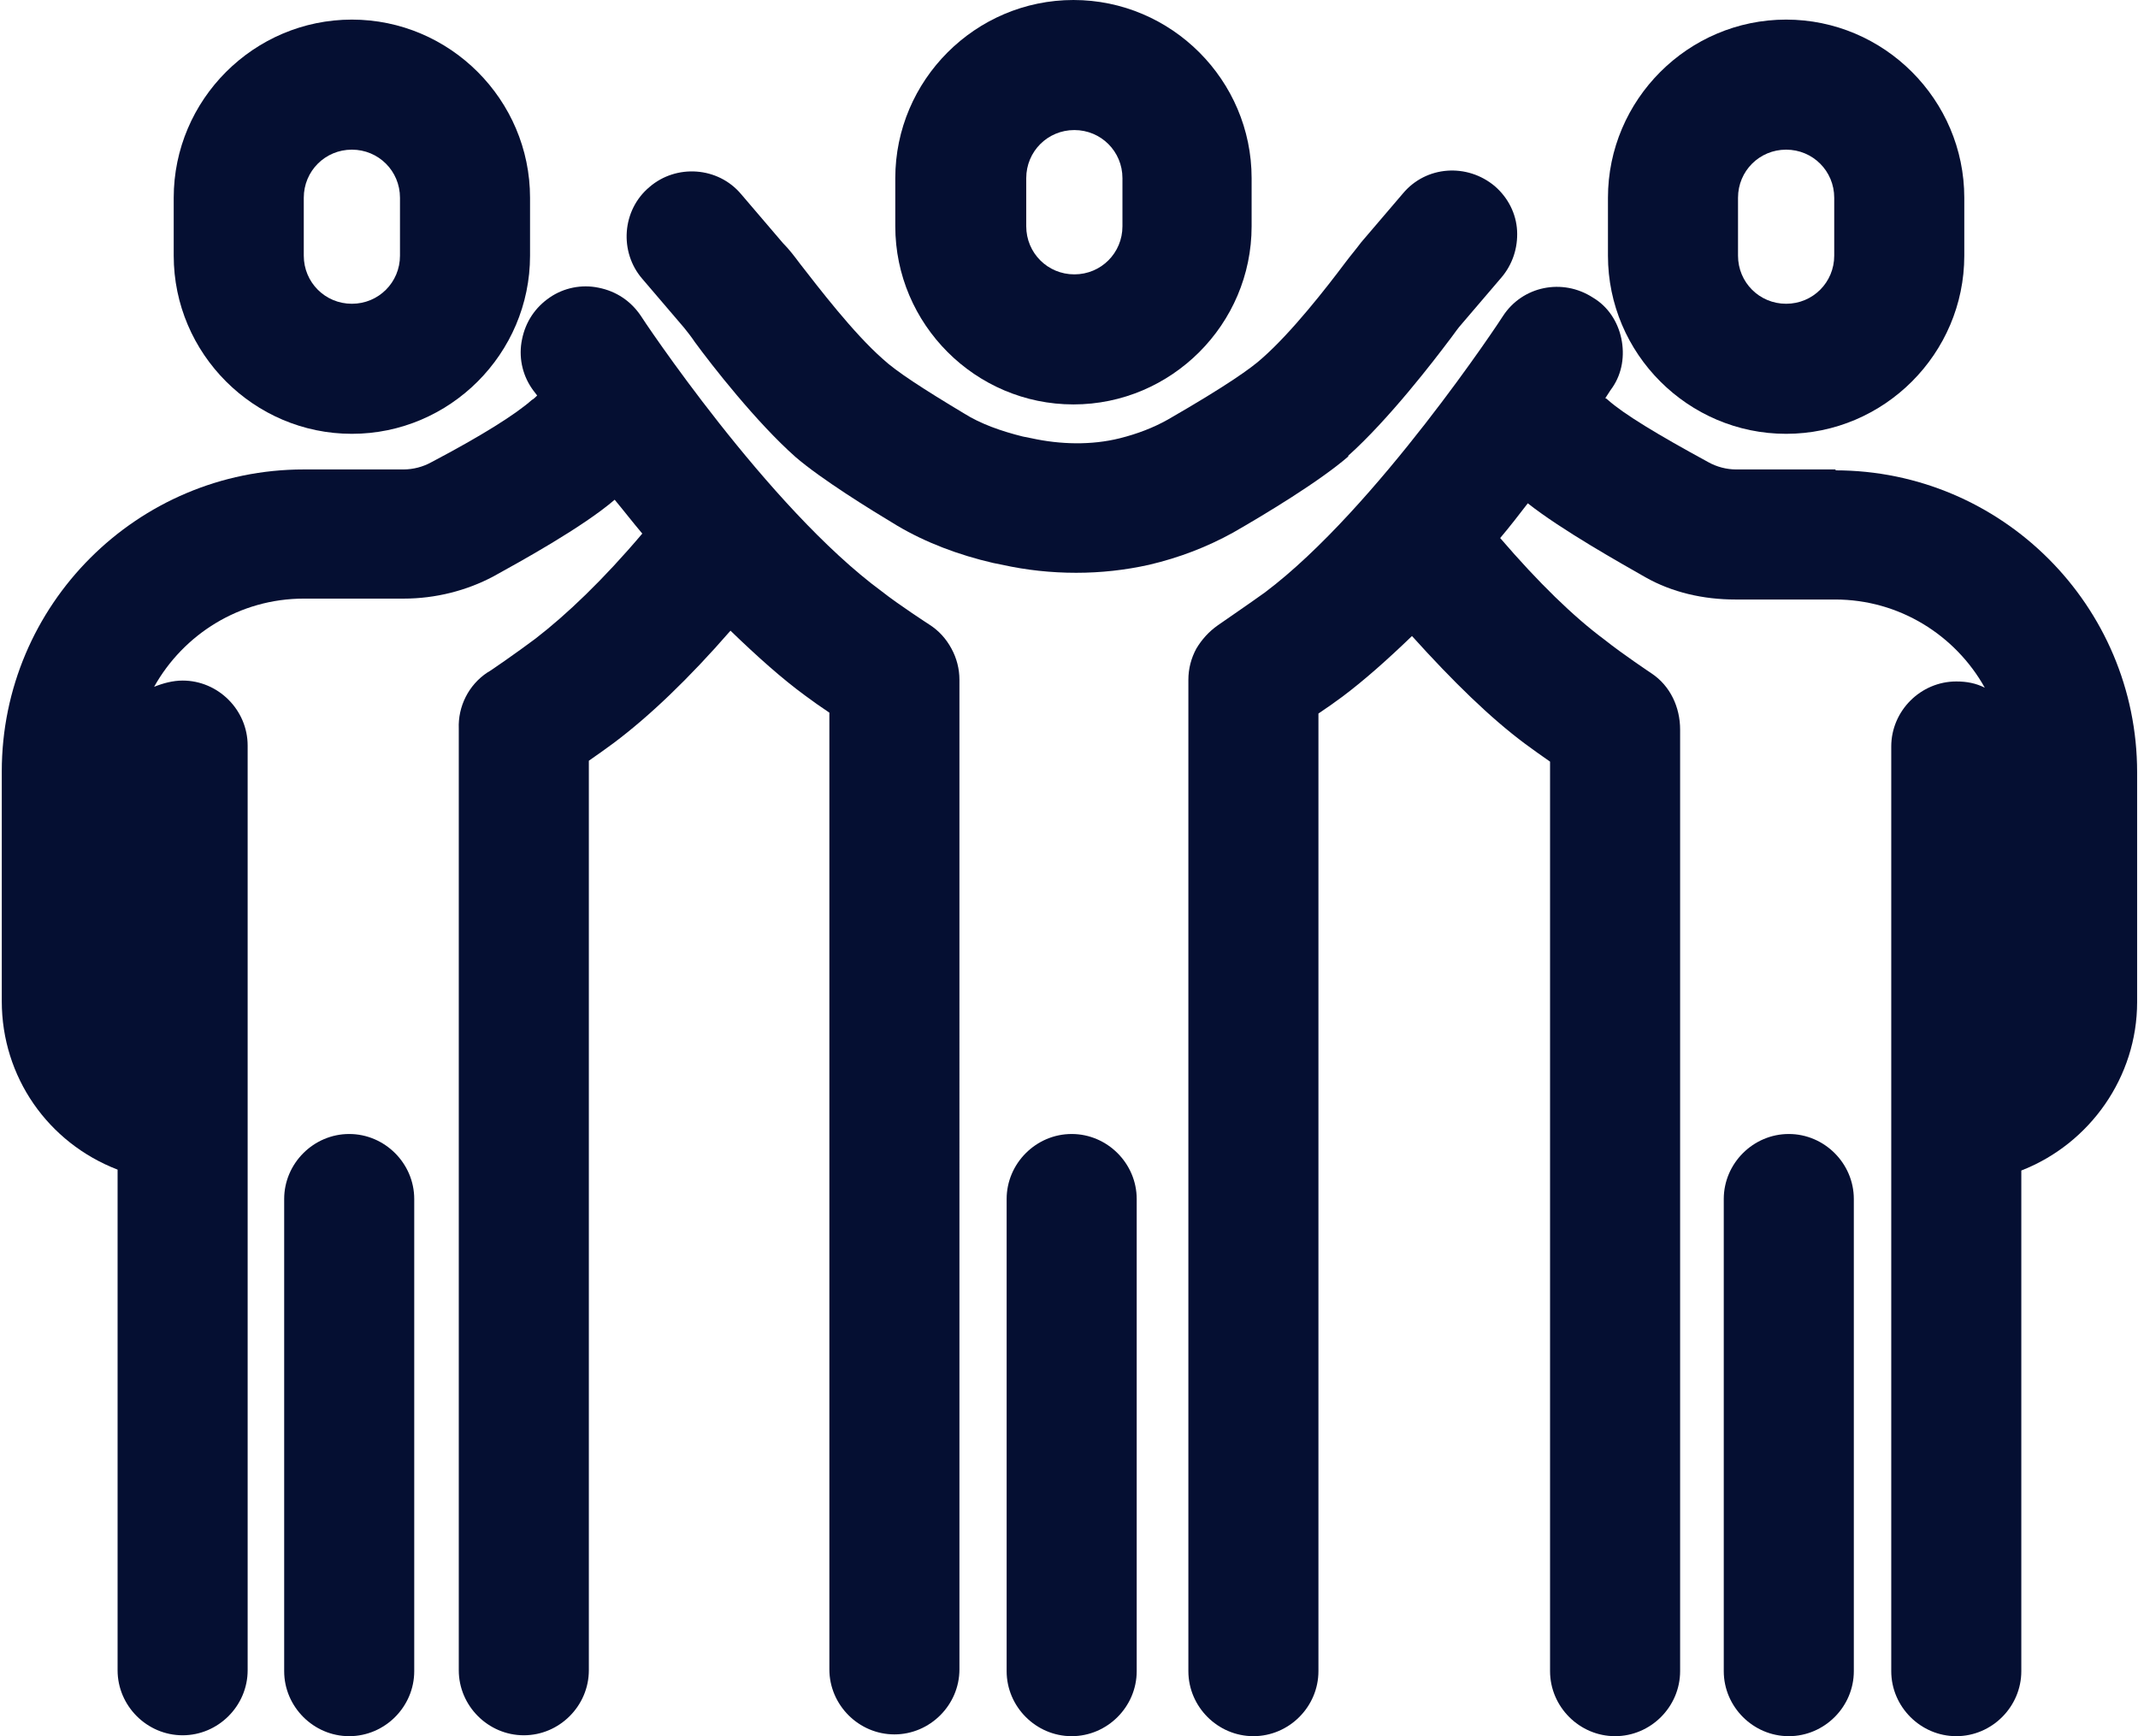 <?xml version="1.0" encoding="UTF-8"?><svg id="Layer_2" xmlns="http://www.w3.org/2000/svg" viewBox="0 0 24 19.49"><defs><style>.cls-1{fill:#050f32;}</style></defs><g id="Layer_1-2"><path class="cls-1" d="M10.05,2v.54c0,1.1.9,2,2,2s2-.9,2-2v-.54c0-1.1-.9-2-2-2s-2,.9-2,2ZM11.52,2.54v-.54c0-.3.24-.54.54-.54s.54.24.54.54v.54c0,.3-.24.54-.54.54s-.54-.24-.54-.54Z"/><path class="cls-1" d="M20.05.22c-1.1,0-2,.9-2,2v.65c0,1.1.9,2,2,2s2-.9,2-2v-.65c0-1.1-.9-2-2-2ZM20.59,2.22v.65c0,.3-.24.54-.54.54s-.54-.24-.54-.54v-.65c0-.3.24-.54.54-.54s.54.24.54.54Z"/><path class="cls-1" d="M20.61,5.27h-1.12c-.11,0-.22-.03-.31-.08-.57-.31-.95-.54-1.13-.7,0,0-.02-.02-.03-.02.05-.08.08-.12.08-.12.11-.16.14-.36.1-.55-.04-.19-.15-.36-.32-.46-.34-.22-.79-.13-1.01.21-.01.02-1.42,2.16-2.67,3.1-.18.13-.46.32-.53.37-.1.07-.18.16-.24.26-.06.11-.09.23-.09.35v11.13c0,.4.33.73.73.73s.73-.33.73-.73v-10.75c.09-.06.19-.13.27-.19.24-.18.5-.41.78-.68.46.51.88.92,1.27,1.21.08.06.18.13.28.2v10.21c0,.4.33.73.73.73s.73-.33.73-.73v-10.57c0-.25-.11-.49-.32-.63,0,0-.33-.22-.53-.38-.35-.26-.74-.64-1.17-1.14.11-.13.21-.26.31-.39.38.3,1.04.67,1.32.83.3.17.65.25,1.01.25h1.12c.72,0,1.35.4,1.68.99-.1-.05-.2-.07-.32-.07-.4,0-.73.33-.73.73v10.38c0,.4.33.73.73.73s.73-.33.73-.73v-5.62c.77-.3,1.3-1.05,1.3-1.89v-2.58c0-1.87-1.52-3.39-3.39-3.39Z"/><path class="cls-1" d="M20.08,12.73c-.4,0-.73.33-.73.73v5.3c0,.4.33.73.73.73s.73-.33.73-.73v-5.3c0-.4-.33-.73-.73-.73Z"/><path class="cls-1" d="M1.95,2.22v.65c0,1.1.9,2,2,2s2-.9,2-2v-.65C5.95,1.12,5.05.22,3.95.22S1.95,1.12,1.95,2.22ZM3.41,2.87v-.65c0-.3.24-.54.54-.54s.54.24.54.54v.65c0,.3-.24.54-.54.54s-.54-.24-.54-.54Z"/><path class="cls-1" d="M15.13,5.12c.46-.41.98-1.09,1.13-1.29.04-.05.08-.11.12-.16l.47-.55c.13-.15.19-.34.18-.53s-.1-.37-.25-.5c-.31-.26-.77-.23-1.03.08l-.47.55c-.06.08-.12.15-.18.23-.21.28-.6.78-.93,1.07-.12.11-.4.31-1.06.69-.16.09-.34.16-.54.21-.32.08-.67.07-.99,0l-.1-.02c-.24-.06-.47-.14-.66-.26-.45-.27-.76-.47-.91-.61-.33-.29-.72-.8-.93-1.07-.06-.08-.12-.16-.19-.23l-.47-.55c-.26-.31-.73-.34-1.03-.08-.31.26-.34.73-.08,1.03l.47.55c.04.05.08.1.12.16.19.26.69.9,1.13,1.29.29.25.84.59,1.14.77.32.19.69.33,1.08.42l.1.02c.27.06.55.09.83.09s.55-.03.82-.09c.34-.08.65-.2.94-.36.35-.2.98-.58,1.3-.86Z"/><path class="cls-1" d="M12.03,12.73c-.4,0-.73.33-.73.73v5.3c0,.4.33.73.73.73s.73-.33.73-.73v-5.3c0-.4-.33-.73-.73-.73Z"/><path class="cls-1" d="M3.92,12.73c-.4,0-.73.33-.73.73v5.3c0,.4.33.73.73.73s.73-.33.73-.73v-5.3c0-.4-.33-.73-.73-.73Z"/><path class="cls-1" d="M10.43,7.01h0s-.34-.22-.53-.37c-1.28-.94-2.7-3.08-2.71-3.1-.11-.16-.27-.27-.47-.31-.19-.04-.39,0-.55.11-.16.11-.27.27-.31.47-.04.19,0,.39.11.55,0,0,.02.03.06.08-.02.02-.04.04-.06.05-.18.16-.56.4-1.13.7-.09.05-.2.08-.31.08h-1.12c-1.87,0-3.39,1.52-3.39,3.39v2.58c0,.85.52,1.59,1.3,1.89v5.62c0,.4.33.73.73.73s.73-.33.73-.73v-10.38c0-.4-.33-.73-.73-.73-.11,0-.22.03-.32.07.33-.59.96-.99,1.68-.99h1.12c.36,0,.71-.09,1.01-.25.29-.16,1-.55,1.36-.86.1.12.2.25.31.38-.44.52-.85.91-1.2,1.18-.2.15-.53.38-.54.38-.21.14-.33.38-.32.63v10.57c0,.4.33.73.73.73s.73-.33.73-.73v-10.21c.1-.07.2-.14.28-.2.4-.3.84-.72,1.31-1.26.3.29.58.54.84.73.08.06.18.13.27.19v10.74c0,.4.33.73.73.73s.73-.33.73-.73V7.63c0-.12-.03-.24-.09-.35-.06-.11-.14-.2-.25-.27Z"/></g></svg>